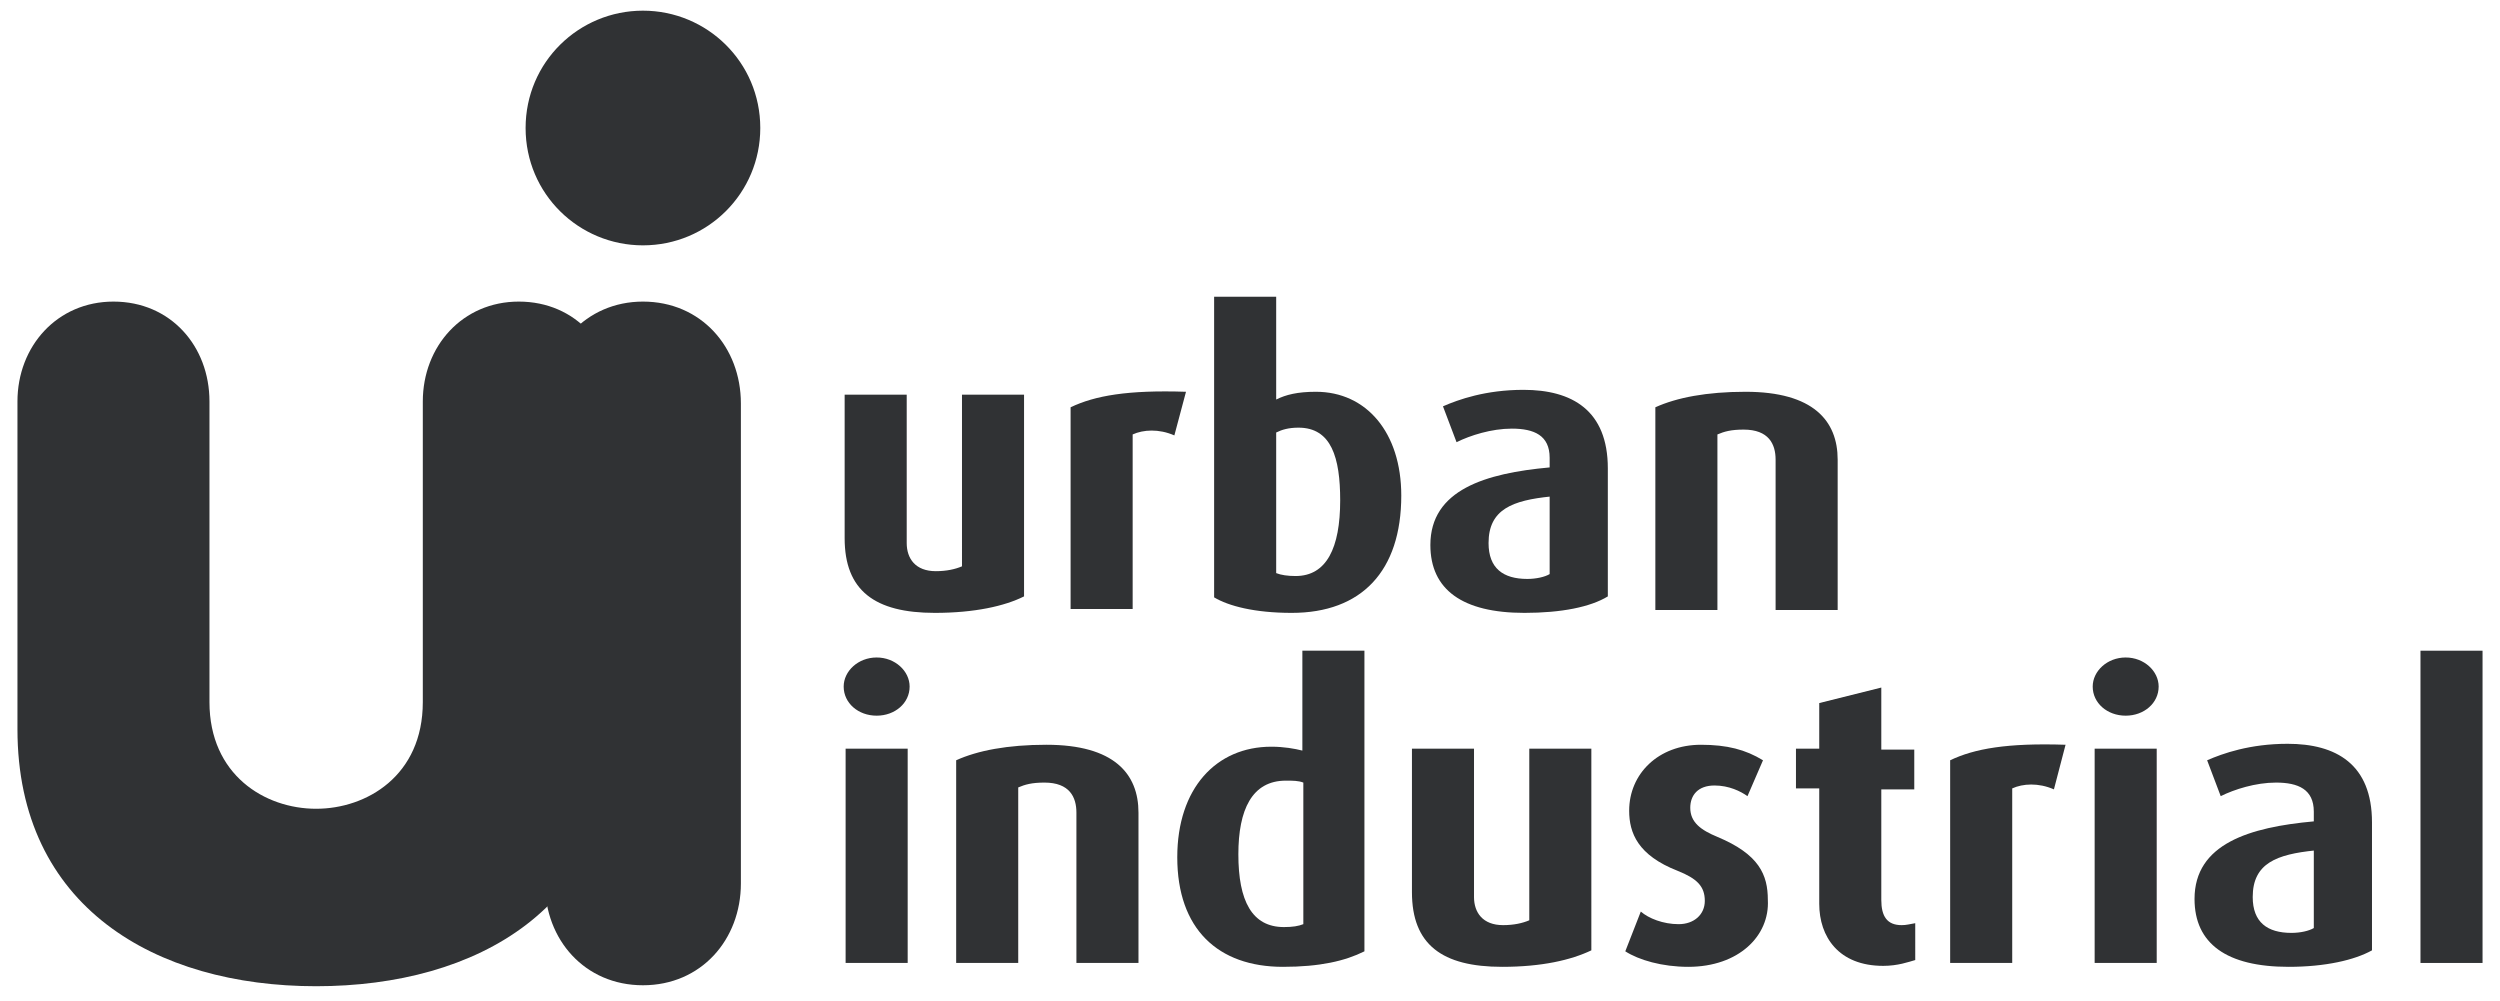 <svg xmlns="http://www.w3.org/2000/svg" xmlns:xlink="http://www.w3.org/1999/xlink" id="Laag_1" x="0px" y="0px" viewBox="0 0 257.8 103.2" style="enable-background:new 0 0 257.8 103.2;" xml:space="preserve"><style type="text/css">	.st0{fill:#303234;}	.st1{fill:#303234;}</style><path class="st0" d="M66.3,1.1c6.6,0,12.1,5.3,12.1,12.1c0,6.7-5.4,12.1-12.1,12.1c-6.6,0-12.1-5.3-12.1-12.1 C54.2,6.4,59.7,1.1,66.3,1.1z M56.2,41.6c0-5.8,4.2-10.5,10.1-10.5c6,0,10.1,4.7,10.1,10.5v49.5c0,5.8-4.1,10.5-10.1,10.5 c-6,0-10.1-4.7-10.1-10.5V41.6z"></path><g>	<path class="st1" d="M63.5,75.2c0,18.4-14.3,26.5-30.9,26.5S1.8,93.5,1.8,75.2V41.4c0-5.7,4.1-10.3,9.9-10.3  c5.9,0,9.9,4.6,9.9,10.3v31c0,7.5,5.7,11,11,11c5.2,0,11-3.4,11-11v-31c0-5.7,4.1-10.3,9.9-10.3c5.9,0,9.9,4.6,9.9,10.3V75.2z"></path></g><g>	<path class="st1" d="M96.4,63.2c-6.2,0-9.3-2.3-9.3-7.7V40.7h6.4V56c0,1.6,0.9,2.9,3,2.9c1.1,0,2-0.2,2.7-0.5V40.7h6.4v20.8  C103.6,62.5,100.5,63.2,96.4,63.2z"></path>	<path class="st1" d="M121.1,44.9c-1.6-0.7-3.2-0.6-4.3-0.1v18h-6.4V42c2.5-1.2,5.9-1.8,11.9-1.6L121.1,44.9z"></path>	<path class="st1" d="M133.2,63.2c-3.8,0-6.5-0.7-8-1.6v-31h6.4v10.6c1-0.5,2.2-0.8,4.1-0.8c5.2,0,8.8,4.2,8.8,10.7  C144.5,58.9,140.4,63.2,133.2,63.2z M133.9,44.1c-1,0-1.7,0.2-2.3,0.5v14.5c0.5,0.2,1.2,0.3,2,0.3c3.2,0,4.6-2.9,4.6-7.8  C138.2,47.2,137.3,44.1,133.9,44.1z"></path>	<path class="st1" d="M157.2,63.2c-6.4,0-9.7-2.4-9.7-7c0-5.7,5.7-7.4,12.3-8v-1c0-2.3-1.6-3-3.9-3c-2.1,0-4.3,0.7-5.7,1.4l-1.4-3.7  c1.6-0.7,4.4-1.7,8.3-1.7c5,0,8.7,2.1,8.7,8.1v13.2C164,62.6,161,63.2,157.2,63.2z M159.9,51.2c-3.9,0.4-6.4,1.3-6.4,4.8  c0,2.6,1.5,3.7,4,3.7c0.9,0,1.8-0.2,2.3-0.5V51.2z"></path>	<path class="st1" d="M183.1,62.8V47.4c0-1.6-0.7-3.1-3.3-3.1c-1.3,0-2,0.2-2.7,0.5v18.1h-6.4V42c2.2-1,5.3-1.6,9.3-1.6  c7,0,9.5,3,9.5,7v15.5H183.1z"></path></g><g>	<path class="st1" d="M90.4,73.8c-1.9,0-3.4-1.3-3.4-3c0-1.6,1.5-3,3.4-3c1.9,0,3.4,1.4,3.4,3C93.8,72.5,92.3,73.8,90.4,73.8z   M87.2,99.3V77.2h6.4v22.1H87.2z"></path>	<path class="st1" d="M111,99.3V83.8c0-1.6-0.7-3.1-3.3-3.1c-1.3,0-2,0.2-2.7,0.5v18.1h-6.4V78.4c2.2-1,5.3-1.6,9.3-1.6  c7,0,9.5,3,9.5,7v15.5H111z"></path>	<path class="st1" d="M132.3,99.7c-6.7,0-10.9-3.9-10.9-11.3c0-7.1,4-11.4,9.7-11.4c1.3,0,2.4,0.2,3.2,0.4V67.1h6.4v31  C138.7,99.1,136.1,99.7,132.3,99.7z M134.4,80.7c-0.5-0.2-1.1-0.2-1.8-0.2c-3.5,0-4.9,3-4.9,7.6c0,4.8,1.4,7.5,4.7,7.5  c0.9,0,1.5-0.1,2-0.3V80.7z"></path>	<path class="st1" d="M154.9,99.7c-6.2,0-9.3-2.3-9.3-7.7V77.2h6.4v15.3c0,1.6,0.9,2.9,3,2.9c1.1,0,2-0.2,2.7-0.5V77.2h6.4V98  C162,99,159,99.7,154.9,99.7z"></path>	<path class="st1" d="M174.1,99.7c-2.7,0-5.1-0.7-6.5-1.6l1.6-4.1c0.8,0.7,2.3,1.3,3.9,1.3c1.6,0,2.7-1,2.7-2.4  c0-1.5-0.8-2.3-2.8-3.1c-4.1-1.6-5-3.9-5-6.2c0-3.8,3-6.8,7.4-6.8c2.7,0,4.6,0.5,6.4,1.6l-1.6,3.7c-0.7-0.5-1.9-1.1-3.4-1.1  c-1.7,0-2.5,1-2.5,2.3c0,1.5,1.1,2.3,2.8,3c4.3,1.8,5.2,3.9,5.2,6.5C182.5,96.5,179.3,99.7,174.1,99.7z"></path>	<path class="st1" d="M194.2,99.6c-4.6,0-6.6-3-6.6-6.4V81.3h-2.4v-4.1h2.4v-4.7l6.4-1.6v6.4h3.4v4.1h-3.4v11.4  c0,1.7,0.6,2.6,2.1,2.6c0.5,0,0.8-0.1,1.4-0.2V99C196.8,99.2,195.7,99.6,194.2,99.6z"></path>	<path class="st1" d="M211.8,81.4c-1.6-0.7-3.2-0.6-4.3-0.1v18h-6.4V78.4c2.5-1.2,5.9-1.8,11.9-1.6L211.8,81.4z"></path>	<path class="st1" d="M219.2,73.8c-1.9,0-3.4-1.3-3.4-3c0-1.6,1.5-3,3.4-3c1.9,0,3.4,1.4,3.4,3C222.6,72.5,221.1,73.8,219.2,73.8z   M216,99.3V77.2h6.4v22.1H216z"></path>	<path class="st1" d="M236,99.7c-6.4,0-9.7-2.4-9.7-7c0-5.7,5.7-7.4,12.3-8v-1c0-2.3-1.6-3-3.9-3c-2.1,0-4.3,0.7-5.7,1.4l-1.4-3.7  c1.6-0.7,4.4-1.7,8.3-1.7c5,0,8.7,2.1,8.7,8.1v13.2C242.8,99,239.8,99.7,236,99.7z M238.7,87.7c-3.9,0.4-6.4,1.3-6.4,4.8  c0,2.6,1.5,3.7,4,3.7c0.9,0,1.8-0.2,2.3-0.5V87.7z"></path>	<path class="st1" d="M249.6,99.3V67.1h6.4v32.2H249.6z"></path></g></svg>